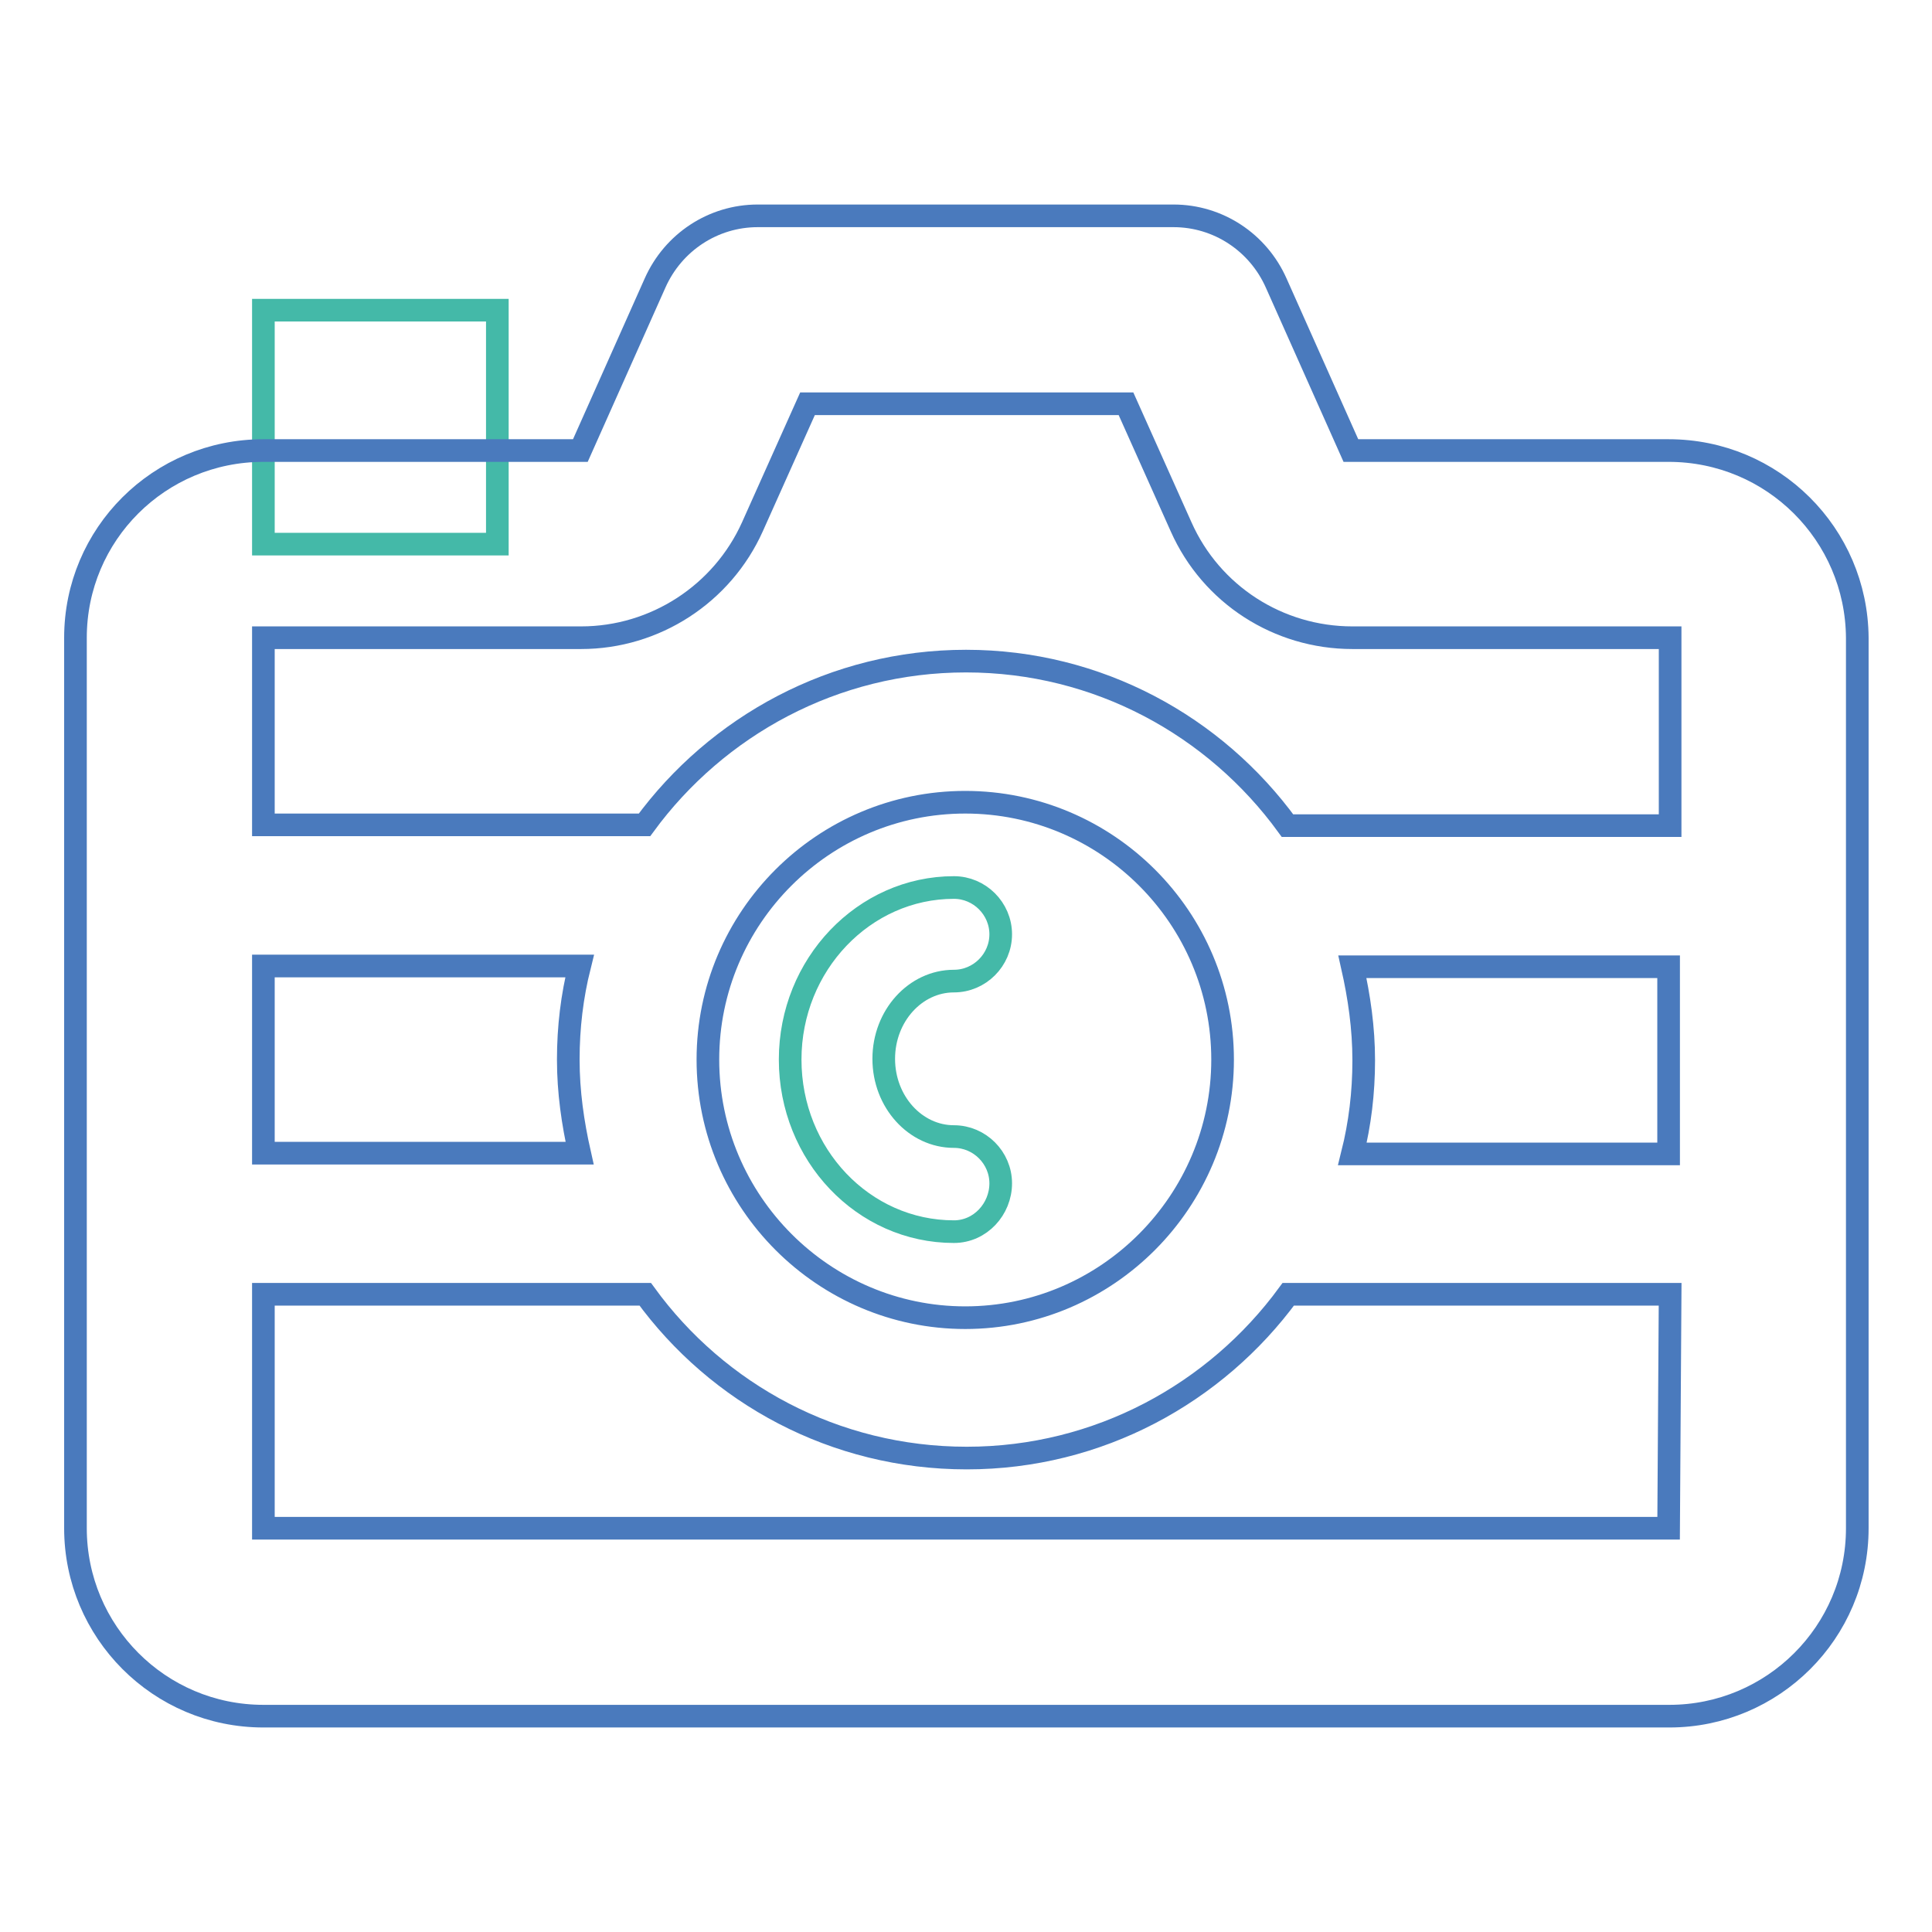<?xml version="1.0" encoding="utf-8"?>
<!-- Svg Vector Icons : http://www.onlinewebfonts.com/icon -->
<!DOCTYPE svg PUBLIC "-//W3C//DTD SVG 1.1//EN" "http://www.w3.org/Graphics/SVG/1.1/DTD/svg11.dtd">
<svg version="1.1" xmlns="http://www.w3.org/2000/svg" xmlns:xlink="http://www.w3.org/1999/xlink" x="0px" y="0px" viewBox="0 0 256 256" enable-background="new 0 0 256 256" xml:space="preserve">
<g> <path stroke-width="3" fill-opacity="0" stroke="#44b9a8"  d="M126.4,163.2c-12,0-21.7-10.2-21.7-22.8s9.8-22.8,21.7-22.8c3.4,0,6.2,2.8,6.2,6.2c0,3.4-2.8,6.2-6.2,6.2 c-5.1,0-9.3,4.6-9.3,10.3c0,5.7,4.2,10.3,9.3,10.3c3.4,0,6.2,2.8,6.2,6.2S129.9,163.2,126.4,163.2z M65.9,41.1h-31v31h31V41.1z"/> <path stroke-width="3" fill-opacity="0" stroke="#4a7abd"  d="M221.1,59.7H179l-9.9-22.2c-2.4-5.4-7.7-8.9-13.6-8.9h-55.1c-5.9,0-11.2,3.5-13.6,8.9l-9.9,22.2H34.9 C21.1,59.7,10,70.8,10,84.5v118c0,13.7,11.1,24.9,24.9,24.9h186.3c13.7,0,24.9-11.1,24.9-24.9v-118C246,70.8,234.9,59.7,221.1,59.7 L221.1,59.7z M34.9,128h41.9c-1,4-1.5,8.1-1.5,12.4c0,4.3,0.6,8.4,1.5,12.4H34.9V128z M221.1,202.5H34.9v-31h50.6 c9.6,13.2,25.1,21.7,42.6,21.7s33-8.6,42.6-21.7h50.6L221.1,202.5L221.1,202.5z M93.8,140.4c0-18.8,15.3-34.1,34.1-34.1 c18.8,0,34.1,15.3,34.1,34.1c0,18.8-15.3,34.2-34.1,34.2C109.2,174.6,93.8,159.3,93.8,140.4z M221.1,152.9h-41.9 c1-4,1.5-8.1,1.5-12.4s-0.6-8.4-1.5-12.4h41.9L221.1,152.9L221.1,152.9z M221.1,109.4h-50.5C161,96.2,145.5,87.6,128,87.6 c-17.5,0-33,8.6-42.6,21.7H34.9V84.5h42.1c9.8,0,18.7-5.8,22.7-14.7l7.3-16.3h42.2l7.3,16.3c4,9,12.9,14.7,22.7,14.7h42.1V109.4 L221.1,109.4z"/></g>
</svg>